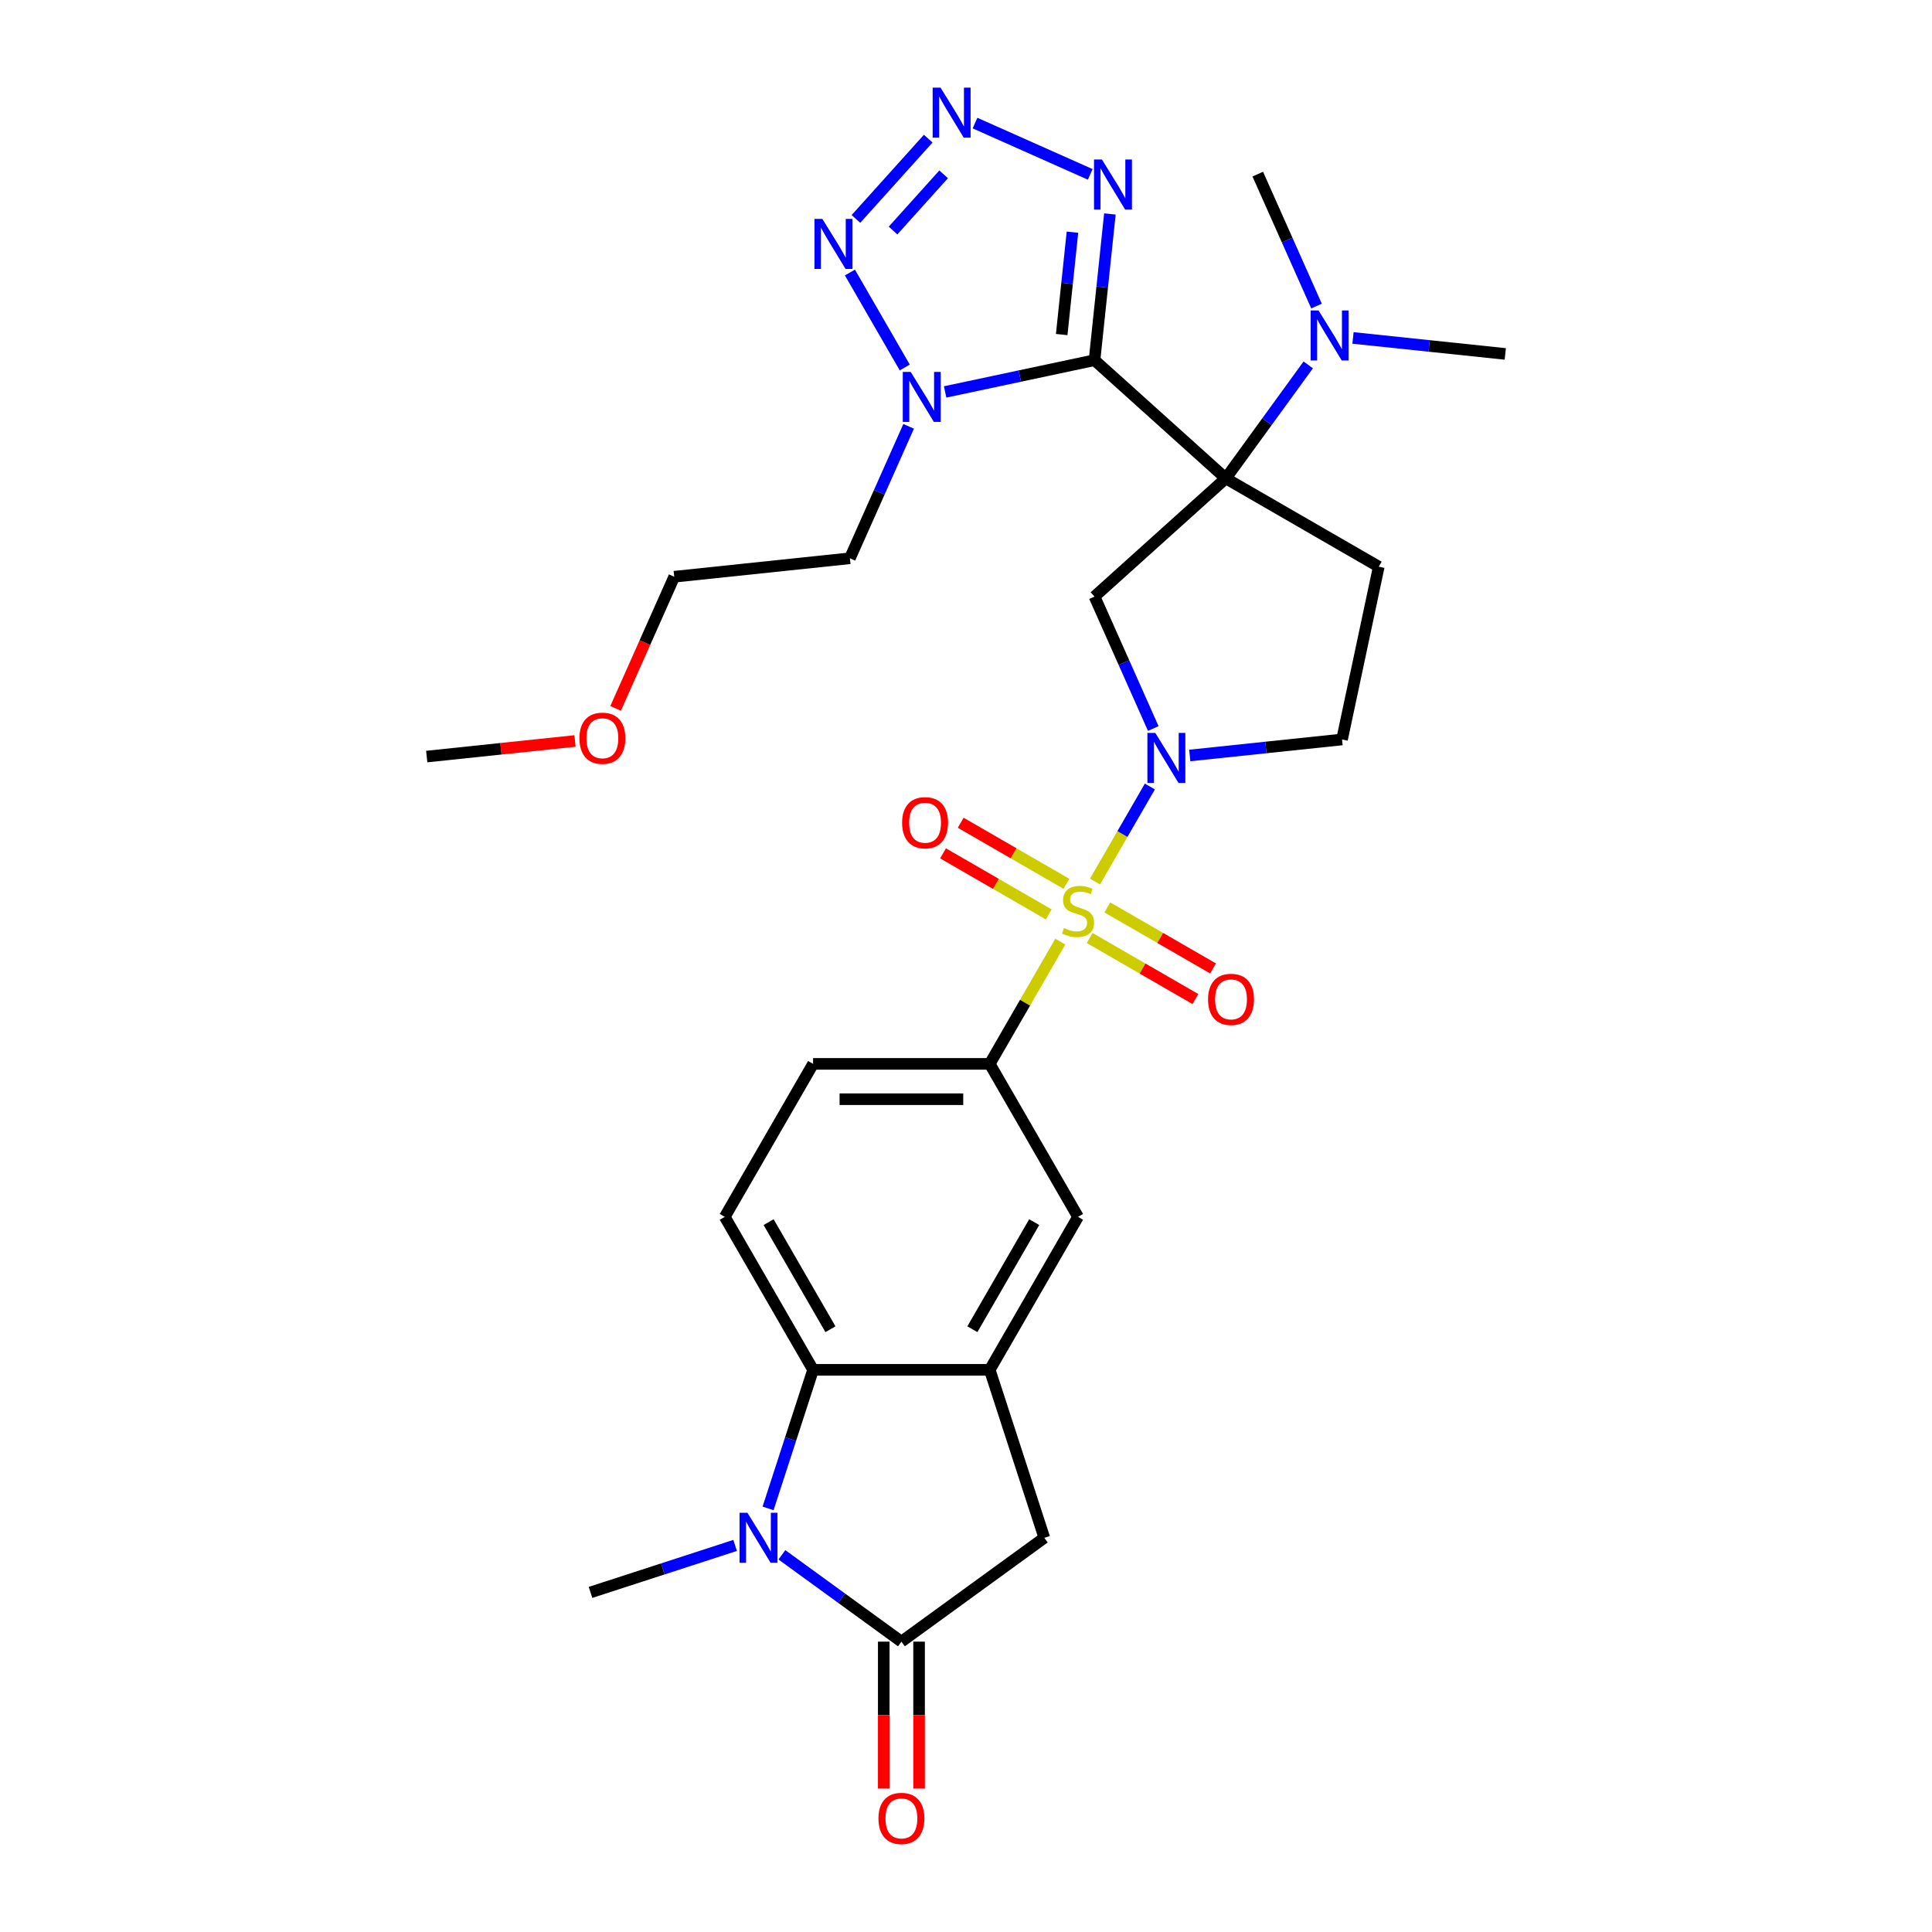 <?xml version='1.0' encoding='iso-8859-1'?>
<svg version='1.1' baseProfile='full'
              xmlns='http://www.w3.org/2000/svg'
                      xmlns:rdkit='http://www.rdkit.org/xml'
                      xmlns:xlink='http://www.w3.org/1999/xlink'
                  xml:space='preserve'
width='1000px' height='1000px' viewBox='0 0 1000 1000'>
<!-- END OF HEADER -->
<rect style='opacity:1.0;fill:#FFFFFF;stroke:none' width='1000' height='1000' x='0' y='0'> </rect>
<path class='bond-0' d='M 634.467,247.607 L 566.523,186.43' style='fill:none;fill-rule:evenodd;stroke:#000000;stroke-width:6px;stroke-linecap:butt;stroke-linejoin:miter;stroke-opacity:1' />
<path class='bond-7' d='M 634.467,247.607 L 566.523,308.783' style='fill:none;fill-rule:evenodd;stroke:#000000;stroke-width:6px;stroke-linecap:butt;stroke-linejoin:miter;stroke-opacity:1' />
<path class='bond-13' d='M 634.467,247.607 L 713.645,293.32' style='fill:none;fill-rule:evenodd;stroke:#000000;stroke-width:6px;stroke-linecap:butt;stroke-linejoin:miter;stroke-opacity:1' />
<path class='bond-16' d='M 634.467,247.607 L 655.803,218.239' style='fill:none;fill-rule:evenodd;stroke:#000000;stroke-width:6px;stroke-linecap:butt;stroke-linejoin:miter;stroke-opacity:1' />
<path class='bond-16' d='M 655.803,218.239 L 677.14,188.872' style='fill:none;fill-rule:evenodd;stroke:#0000FF;stroke-width:6px;stroke-linecap:butt;stroke-linejoin:miter;stroke-opacity:1' />
<path class='bond-3' d='M 566.523,186.43 L 527.861,194.648' style='fill:none;fill-rule:evenodd;stroke:#000000;stroke-width:6px;stroke-linecap:butt;stroke-linejoin:miter;stroke-opacity:1' />
<path class='bond-3' d='M 527.861,194.648 L 489.199,202.866' style='fill:none;fill-rule:evenodd;stroke:#0000FF;stroke-width:6px;stroke-linecap:butt;stroke-linejoin:miter;stroke-opacity:1' />
<path class='bond-6' d='M 566.523,186.43 L 570.501,148.583' style='fill:none;fill-rule:evenodd;stroke:#000000;stroke-width:6px;stroke-linecap:butt;stroke-linejoin:miter;stroke-opacity:1' />
<path class='bond-6' d='M 570.501,148.583 L 574.479,110.735' style='fill:none;fill-rule:evenodd;stroke:#0000FF;stroke-width:6px;stroke-linecap:butt;stroke-linejoin:miter;stroke-opacity:1' />
<path class='bond-6' d='M 549.531,173.164 L 552.316,146.671' style='fill:none;fill-rule:evenodd;stroke:#000000;stroke-width:6px;stroke-linecap:butt;stroke-linejoin:miter;stroke-opacity:1' />
<path class='bond-6' d='M 552.316,146.671 L 555.1,120.178' style='fill:none;fill-rule:evenodd;stroke:#0000FF;stroke-width:6px;stroke-linecap:butt;stroke-linejoin:miter;stroke-opacity:1' />
<path class='bond-1' d='M 566.769,456.289 L 580.969,431.694' style='fill:none;fill-rule:evenodd;stroke:#CCCC00;stroke-width:6px;stroke-linecap:butt;stroke-linejoin:miter;stroke-opacity:1' />
<path class='bond-1' d='M 580.969,431.694 L 595.169,407.099' style='fill:none;fill-rule:evenodd;stroke:#0000FF;stroke-width:6px;stroke-linecap:butt;stroke-linejoin:miter;stroke-opacity:1' />
<path class='bond-12' d='M 548.822,487.374 L 530.552,519.019' style='fill:none;fill-rule:evenodd;stroke:#CCCC00;stroke-width:6px;stroke-linecap:butt;stroke-linejoin:miter;stroke-opacity:1' />
<path class='bond-12' d='M 530.552,519.019 L 512.283,550.663' style='fill:none;fill-rule:evenodd;stroke:#000000;stroke-width:6px;stroke-linecap:butt;stroke-linejoin:miter;stroke-opacity:1' />
<path class='bond-17' d='M 564.012,485.515 L 591.375,501.313' style='fill:none;fill-rule:evenodd;stroke:#CCCC00;stroke-width:6px;stroke-linecap:butt;stroke-linejoin:miter;stroke-opacity:1' />
<path class='bond-17' d='M 591.375,501.313 L 618.737,517.11' style='fill:none;fill-rule:evenodd;stroke:#FF0000;stroke-width:6px;stroke-linecap:butt;stroke-linejoin:miter;stroke-opacity:1' />
<path class='bond-17' d='M 573.155,469.679 L 600.517,485.477' style='fill:none;fill-rule:evenodd;stroke:#CCCC00;stroke-width:6px;stroke-linecap:butt;stroke-linejoin:miter;stroke-opacity:1' />
<path class='bond-17' d='M 600.517,485.477 L 627.88,501.275' style='fill:none;fill-rule:evenodd;stroke:#FF0000;stroke-width:6px;stroke-linecap:butt;stroke-linejoin:miter;stroke-opacity:1' />
<path class='bond-18' d='M 551.98,457.454 L 524.618,441.656' style='fill:none;fill-rule:evenodd;stroke:#CCCC00;stroke-width:6px;stroke-linecap:butt;stroke-linejoin:miter;stroke-opacity:1' />
<path class='bond-18' d='M 524.618,441.656 L 497.255,425.858' style='fill:none;fill-rule:evenodd;stroke:#FF0000;stroke-width:6px;stroke-linecap:butt;stroke-linejoin:miter;stroke-opacity:1' />
<path class='bond-18' d='M 542.838,473.29 L 515.475,457.492' style='fill:none;fill-rule:evenodd;stroke:#CCCC00;stroke-width:6px;stroke-linecap:butt;stroke-linejoin:miter;stroke-opacity:1' />
<path class='bond-18' d='M 515.475,457.492 L 488.112,441.694' style='fill:none;fill-rule:evenodd;stroke:#FF0000;stroke-width:6px;stroke-linecap:butt;stroke-linejoin:miter;stroke-opacity:1' />
<path class='bond-2' d='M 596.928,377.074 L 581.726,342.929' style='fill:none;fill-rule:evenodd;stroke:#0000FF;stroke-width:6px;stroke-linecap:butt;stroke-linejoin:miter;stroke-opacity:1' />
<path class='bond-2' d='M 581.726,342.929 L 566.523,308.783' style='fill:none;fill-rule:evenodd;stroke:#000000;stroke-width:6px;stroke-linecap:butt;stroke-linejoin:miter;stroke-opacity:1' />
<path class='bond-30' d='M 615.815,391.034 L 655.225,386.892' style='fill:none;fill-rule:evenodd;stroke:#0000FF;stroke-width:6px;stroke-linecap:butt;stroke-linejoin:miter;stroke-opacity:1' />
<path class='bond-30' d='M 655.225,386.892 L 694.636,382.749' style='fill:none;fill-rule:evenodd;stroke:#000000;stroke-width:6px;stroke-linecap:butt;stroke-linejoin:miter;stroke-opacity:1' />
<path class='bond-8' d='M 468.3,190.207 L 439.92,141.052' style='fill:none;fill-rule:evenodd;stroke:#0000FF;stroke-width:6px;stroke-linecap:butt;stroke-linejoin:miter;stroke-opacity:1' />
<path class='bond-23' d='M 470.312,220.67 L 455.11,254.816' style='fill:none;fill-rule:evenodd;stroke:#0000FF;stroke-width:6px;stroke-linecap:butt;stroke-linejoin:miter;stroke-opacity:1' />
<path class='bond-23' d='M 455.11,254.816 L 439.907,288.962' style='fill:none;fill-rule:evenodd;stroke:#000000;stroke-width:6px;stroke-linecap:butt;stroke-linejoin:miter;stroke-opacity:1' />
<path class='bond-4' d='M 397.552,780.74 L 409.204,744.879' style='fill:none;fill-rule:evenodd;stroke:#0000FF;stroke-width:6px;stroke-linecap:butt;stroke-linejoin:miter;stroke-opacity:1' />
<path class='bond-4' d='M 409.204,744.879 L 420.855,709.019' style='fill:none;fill-rule:evenodd;stroke:#000000;stroke-width:6px;stroke-linecap:butt;stroke-linejoin:miter;stroke-opacity:1' />
<path class='bond-24' d='M 380.498,799.905 L 343.074,812.064' style='fill:none;fill-rule:evenodd;stroke:#0000FF;stroke-width:6px;stroke-linecap:butt;stroke-linejoin:miter;stroke-opacity:1' />
<path class='bond-24' d='M 343.074,812.064 L 305.651,824.224' style='fill:none;fill-rule:evenodd;stroke:#000000;stroke-width:6px;stroke-linecap:butt;stroke-linejoin:miter;stroke-opacity:1' />
<path class='bond-33' d='M 404.708,804.766 L 435.638,827.239' style='fill:none;fill-rule:evenodd;stroke:#0000FF;stroke-width:6px;stroke-linecap:butt;stroke-linejoin:miter;stroke-opacity:1' />
<path class='bond-33' d='M 435.638,827.239 L 466.569,849.711' style='fill:none;fill-rule:evenodd;stroke:#000000;stroke-width:6px;stroke-linecap:butt;stroke-linejoin:miter;stroke-opacity:1' />
<path class='bond-5' d='M 504.662,63.706 L 564.306,90.262' style='fill:none;fill-rule:evenodd;stroke:#0000FF;stroke-width:6px;stroke-linecap:butt;stroke-linejoin:miter;stroke-opacity:1' />
<path class='bond-31' d='M 480.452,71.761 L 443.033,113.319' style='fill:none;fill-rule:evenodd;stroke:#0000FF;stroke-width:6px;stroke-linecap:butt;stroke-linejoin:miter;stroke-opacity:1' />
<path class='bond-31' d='M 488.428,90.23 L 462.234,119.32' style='fill:none;fill-rule:evenodd;stroke:#0000FF;stroke-width:6px;stroke-linecap:butt;stroke-linejoin:miter;stroke-opacity:1' />
<path class='bond-9' d='M 466.569,849.711 L 540.535,795.971' style='fill:none;fill-rule:evenodd;stroke:#000000;stroke-width:6px;stroke-linecap:butt;stroke-linejoin:miter;stroke-opacity:1' />
<path class='bond-21' d='M 457.426,849.711 L 457.426,887.736' style='fill:none;fill-rule:evenodd;stroke:#000000;stroke-width:6px;stroke-linecap:butt;stroke-linejoin:miter;stroke-opacity:1' />
<path class='bond-21' d='M 457.426,887.736 L 457.426,925.76' style='fill:none;fill-rule:evenodd;stroke:#FF0000;stroke-width:6px;stroke-linecap:butt;stroke-linejoin:miter;stroke-opacity:1' />
<path class='bond-21' d='M 475.712,849.711 L 475.712,887.736' style='fill:none;fill-rule:evenodd;stroke:#000000;stroke-width:6px;stroke-linecap:butt;stroke-linejoin:miter;stroke-opacity:1' />
<path class='bond-21' d='M 475.712,887.736 L 475.712,925.76' style='fill:none;fill-rule:evenodd;stroke:#FF0000;stroke-width:6px;stroke-linecap:butt;stroke-linejoin:miter;stroke-opacity:1' />
<path class='bond-10' d='M 420.855,709.019 L 375.142,629.841' style='fill:none;fill-rule:evenodd;stroke:#000000;stroke-width:6px;stroke-linecap:butt;stroke-linejoin:miter;stroke-opacity:1' />
<path class='bond-10' d='M 429.834,688 L 397.835,632.575' style='fill:none;fill-rule:evenodd;stroke:#000000;stroke-width:6px;stroke-linecap:butt;stroke-linejoin:miter;stroke-opacity:1' />
<path class='bond-32' d='M 420.855,709.019 L 512.283,709.019' style='fill:none;fill-rule:evenodd;stroke:#000000;stroke-width:6px;stroke-linecap:butt;stroke-linejoin:miter;stroke-opacity:1' />
<path class='bond-11' d='M 512.283,709.019 L 557.996,629.841' style='fill:none;fill-rule:evenodd;stroke:#000000;stroke-width:6px;stroke-linecap:butt;stroke-linejoin:miter;stroke-opacity:1' />
<path class='bond-11' d='M 503.304,688 L 535.303,632.575' style='fill:none;fill-rule:evenodd;stroke:#000000;stroke-width:6px;stroke-linecap:butt;stroke-linejoin:miter;stroke-opacity:1' />
<path class='bond-14' d='M 512.283,709.019 L 540.535,795.971' style='fill:none;fill-rule:evenodd;stroke:#000000;stroke-width:6px;stroke-linecap:butt;stroke-linejoin:miter;stroke-opacity:1' />
<path class='bond-15' d='M 512.283,550.663 L 557.996,629.841' style='fill:none;fill-rule:evenodd;stroke:#000000;stroke-width:6px;stroke-linecap:butt;stroke-linejoin:miter;stroke-opacity:1' />
<path class='bond-22' d='M 512.283,550.663 L 420.855,550.663' style='fill:none;fill-rule:evenodd;stroke:#000000;stroke-width:6px;stroke-linecap:butt;stroke-linejoin:miter;stroke-opacity:1' />
<path class='bond-22' d='M 498.569,568.948 L 434.57,568.948' style='fill:none;fill-rule:evenodd;stroke:#000000;stroke-width:6px;stroke-linecap:butt;stroke-linejoin:miter;stroke-opacity:1' />
<path class='bond-19' d='M 713.645,293.32 L 694.636,382.749' style='fill:none;fill-rule:evenodd;stroke:#000000;stroke-width:6px;stroke-linecap:butt;stroke-linejoin:miter;stroke-opacity:1' />
<path class='bond-26' d='M 700.311,174.913 L 739.722,179.055' style='fill:none;fill-rule:evenodd;stroke:#0000FF;stroke-width:6px;stroke-linecap:butt;stroke-linejoin:miter;stroke-opacity:1' />
<path class='bond-26' d='M 739.722,179.055 L 779.132,183.197' style='fill:none;fill-rule:evenodd;stroke:#000000;stroke-width:6px;stroke-linecap:butt;stroke-linejoin:miter;stroke-opacity:1' />
<path class='bond-27' d='M 681.425,158.409 L 666.222,124.263' style='fill:none;fill-rule:evenodd;stroke:#0000FF;stroke-width:6px;stroke-linecap:butt;stroke-linejoin:miter;stroke-opacity:1' />
<path class='bond-27' d='M 666.222,124.263 L 651.019,90.118' style='fill:none;fill-rule:evenodd;stroke:#000000;stroke-width:6px;stroke-linecap:butt;stroke-linejoin:miter;stroke-opacity:1' />
<path class='bond-20' d='M 375.142,629.841 L 420.855,550.663' style='fill:none;fill-rule:evenodd;stroke:#000000;stroke-width:6px;stroke-linecap:butt;stroke-linejoin:miter;stroke-opacity:1' />
<path class='bond-28' d='M 439.907,288.962 L 348.981,298.518' style='fill:none;fill-rule:evenodd;stroke:#000000;stroke-width:6px;stroke-linecap:butt;stroke-linejoin:miter;stroke-opacity:1' />
<path class='bond-25' d='M 318.641,366.663 L 333.811,332.591' style='fill:none;fill-rule:evenodd;stroke:#FF0000;stroke-width:6px;stroke-linecap:butt;stroke-linejoin:miter;stroke-opacity:1' />
<path class='bond-25' d='M 333.811,332.591 L 348.981,298.518' style='fill:none;fill-rule:evenodd;stroke:#000000;stroke-width:6px;stroke-linecap:butt;stroke-linejoin:miter;stroke-opacity:1' />
<path class='bond-29' d='M 297.623,383.531 L 259.245,387.564' style='fill:none;fill-rule:evenodd;stroke:#FF0000;stroke-width:6px;stroke-linecap:butt;stroke-linejoin:miter;stroke-opacity:1' />
<path class='bond-29' d='M 259.245,387.564 L 220.868,391.598' style='fill:none;fill-rule:evenodd;stroke:#000000;stroke-width:6px;stroke-linecap:butt;stroke-linejoin:miter;stroke-opacity:1' />
<path  class='atom-2' d='M 550.682 480.371
Q 550.975 480.481, 552.181 480.993
Q 553.388 481.505, 554.705 481.834
Q 556.058 482.127, 557.374 482.127
Q 559.825 482.127, 561.251 480.956
Q 562.677 479.749, 562.677 477.665
Q 562.677 476.239, 561.946 475.361
Q 561.251 474.483, 560.154 474.008
Q 559.057 473.532, 557.228 472.984
Q 554.924 472.289, 553.535 471.631
Q 552.181 470.972, 551.194 469.583
Q 550.243 468.193, 550.243 465.852
Q 550.243 462.598, 552.437 460.586
Q 554.668 458.575, 559.057 458.575
Q 562.056 458.575, 565.457 460.001
L 564.615 462.817
Q 561.507 461.537, 559.166 461.537
Q 556.643 461.537, 555.253 462.598
Q 553.864 463.622, 553.9 465.414
Q 553.9 466.803, 554.595 467.644
Q 555.326 468.486, 556.35 468.961
Q 557.411 469.436, 559.166 469.985
Q 561.507 470.716, 562.897 471.448
Q 564.286 472.179, 565.274 473.679
Q 566.298 475.141, 566.298 477.665
Q 566.298 481.249, 563.884 483.187
Q 561.507 485.089, 557.521 485.089
Q 555.217 485.089, 553.461 484.577
Q 551.743 484.101, 549.695 483.26
L 550.682 480.371
' fill='#CCCC00'/>
<path  class='atom-3' d='M 597.986 379.36
L 606.471 393.074
Q 607.312 394.427, 608.665 396.878
Q 610.018 399.328, 610.091 399.474
L 610.091 379.36
L 613.529 379.36
L 613.529 405.252
L 609.982 405.252
L 600.876 390.258
Q 599.815 388.503, 598.681 386.491
Q 597.584 384.48, 597.255 383.858
L 597.255 405.252
L 593.89 405.252
L 593.89 379.36
L 597.986 379.36
' fill='#0000FF'/>
<path  class='atom-4' d='M 471.37 192.493
L 479.855 206.207
Q 480.696 207.56, 482.049 210.01
Q 483.402 212.46, 483.475 212.607
L 483.475 192.493
L 486.913 192.493
L 486.913 218.385
L 483.366 218.385
L 474.259 203.391
Q 473.199 201.635, 472.065 199.624
Q 470.968 197.613, 470.639 196.991
L 470.639 218.385
L 467.274 218.385
L 467.274 192.493
L 471.37 192.493
' fill='#0000FF'/>
<path  class='atom-5' d='M 386.88 783.025
L 395.364 796.739
Q 396.205 798.093, 397.558 800.543
Q 398.911 802.993, 398.985 803.139
L 398.985 783.025
L 402.422 783.025
L 402.422 808.918
L 398.875 808.918
L 389.769 793.924
Q 388.708 792.168, 387.574 790.157
Q 386.477 788.145, 386.148 787.524
L 386.148 808.918
L 382.784 808.918
L 382.784 783.025
L 386.88 783.025
' fill='#0000FF'/>
<path  class='atom-6' d='M 486.834 45.371
L 495.318 59.085
Q 496.159 60.438, 497.512 62.888
Q 498.865 65.338, 498.938 65.485
L 498.938 45.371
L 502.376 45.371
L 502.376 71.263
L 498.829 71.263
L 489.723 56.269
Q 488.662 54.513, 487.528 52.502
Q 486.431 50.491, 486.102 49.869
L 486.102 71.263
L 482.738 71.263
L 482.738 45.371
L 486.834 45.371
' fill='#0000FF'/>
<path  class='atom-7' d='M 570.356 82.558
L 578.841 96.272
Q 579.682 97.625, 581.035 100.075
Q 582.388 102.525, 582.461 102.671
L 582.461 82.558
L 585.899 82.558
L 585.899 108.45
L 582.352 108.45
L 573.245 93.456
Q 572.185 91.7, 571.051 89.689
Q 569.954 87.677, 569.625 87.056
L 569.625 108.45
L 566.26 108.45
L 566.26 82.558
L 570.356 82.558
' fill='#0000FF'/>
<path  class='atom-9' d='M 425.657 113.314
L 434.141 127.028
Q 434.982 128.382, 436.336 130.832
Q 437.689 133.282, 437.762 133.428
L 437.762 113.314
L 441.199 113.314
L 441.199 139.207
L 437.652 139.207
L 428.546 124.212
Q 427.485 122.457, 426.352 120.446
Q 425.255 118.434, 424.925 117.813
L 424.925 139.207
L 421.561 139.207
L 421.561 113.314
L 425.657 113.314
' fill='#0000FF'/>
<path  class='atom-17' d='M 682.483 160.694
L 690.967 174.408
Q 691.808 175.762, 693.161 178.212
Q 694.515 180.662, 694.588 180.808
L 694.588 160.694
L 698.025 160.694
L 698.025 186.587
L 694.478 186.587
L 685.372 171.593
Q 684.311 169.837, 683.178 167.826
Q 682.081 165.814, 681.751 165.193
L 681.751 186.587
L 678.387 186.587
L 678.387 160.694
L 682.483 160.694
' fill='#0000FF'/>
<path  class='atom-18' d='M 625.289 517.271
Q 625.289 511.054, 628.361 507.58
Q 631.433 504.106, 637.174 504.106
Q 642.916 504.106, 645.988 507.58
Q 649.06 511.054, 649.06 517.271
Q 649.06 523.561, 645.951 527.145
Q 642.843 530.693, 637.174 530.693
Q 631.469 530.693, 628.361 527.145
Q 625.289 523.598, 625.289 517.271
M 637.174 527.767
Q 641.124 527.767, 643.245 525.134
Q 645.403 522.464, 645.403 517.271
Q 645.403 512.188, 643.245 509.628
Q 641.124 507.031, 637.174 507.031
Q 633.225 507.031, 631.067 509.591
Q 628.946 512.151, 628.946 517.271
Q 628.946 522.501, 631.067 525.134
Q 633.225 527.767, 637.174 527.767
' fill='#FF0000'/>
<path  class='atom-19' d='M 466.932 425.844
Q 466.932 419.627, 470.004 416.153
Q 473.076 412.678, 478.818 412.678
Q 484.56 412.678, 487.632 416.153
Q 490.703 419.627, 490.703 425.844
Q 490.703 432.134, 487.595 435.718
Q 484.486 439.265, 478.818 439.265
Q 473.113 439.265, 470.004 435.718
Q 466.932 432.171, 466.932 425.844
M 478.818 436.34
Q 482.768 436.34, 484.889 433.707
Q 487.046 431.037, 487.046 425.844
Q 487.046 420.761, 484.889 418.201
Q 482.768 415.604, 478.818 415.604
Q 474.868 415.604, 472.711 418.164
Q 470.589 420.724, 470.589 425.844
Q 470.589 431.074, 472.711 433.707
Q 474.868 436.34, 478.818 436.34
' fill='#FF0000'/>
<path  class='atom-22' d='M 454.683 941.211
Q 454.683 934.994, 457.755 931.52
Q 460.827 928.046, 466.569 928.046
Q 472.311 928.046, 475.383 931.52
Q 478.455 934.994, 478.455 941.211
Q 478.455 947.502, 475.346 951.085
Q 472.238 954.633, 466.569 954.633
Q 460.864 954.633, 457.755 951.085
Q 454.683 947.538, 454.683 941.211
M 466.569 951.707
Q 470.519 951.707, 472.64 949.074
Q 474.797 946.404, 474.797 941.211
Q 474.797 936.128, 472.64 933.568
Q 470.519 930.971, 466.569 930.971
Q 462.619 930.971, 460.462 933.531
Q 458.341 936.091, 458.341 941.211
Q 458.341 946.441, 460.462 949.074
Q 462.619 951.707, 466.569 951.707
' fill='#FF0000'/>
<path  class='atom-26' d='M 299.908 382.114
Q 299.908 375.897, 302.98 372.423
Q 306.052 368.949, 311.794 368.949
Q 317.536 368.949, 320.607 372.423
Q 323.679 375.897, 323.679 382.114
Q 323.679 388.404, 320.571 391.988
Q 317.462 395.536, 311.794 395.536
Q 306.089 395.536, 302.98 391.988
Q 299.908 388.441, 299.908 382.114
M 311.794 392.61
Q 315.744 392.61, 317.865 389.977
Q 320.022 387.307, 320.022 382.114
Q 320.022 377.031, 317.865 374.471
Q 315.744 371.874, 311.794 371.874
Q 307.844 371.874, 305.687 374.434
Q 303.565 376.994, 303.565 382.114
Q 303.565 387.344, 305.687 389.977
Q 307.844 392.61, 311.794 392.61
' fill='#FF0000'/>
</svg>
